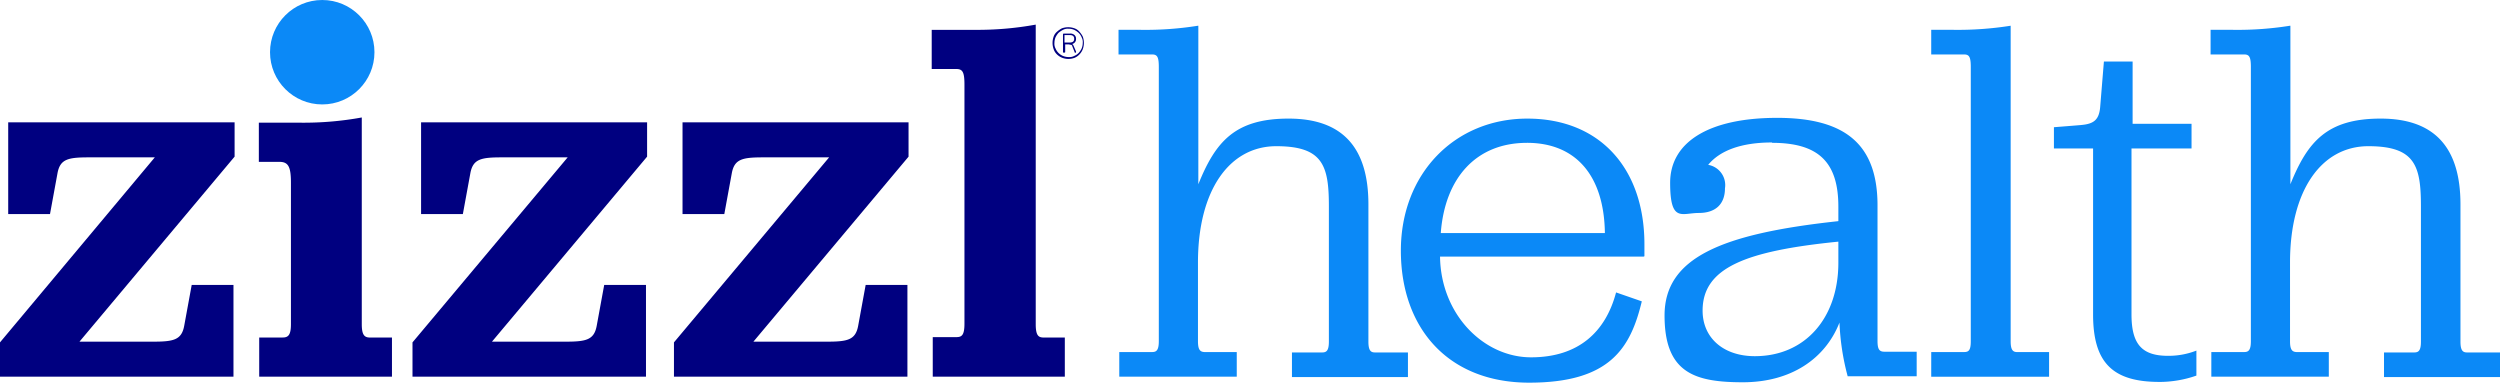 <svg xmlns="http://www.w3.org/2000/svg" width="280" height="42.858" viewBox="0 0 280 42.858"><g data-name="Group 4161"><g data-name="Group 4160"><path data-name="Path 12475" d="M0 42.19h26.149V31.914h-4.678l-.835 4.553c-.292 1.629-1.211 1.8-3.551 1.8H8.9l17.375-20.723v-3.843H.919v10.276H5.6l.835-4.553c.292-1.629 1.211-1.8 3.551-1.8h7.352L0 38.347zm28.99 0H43.9v-4.386h-2.462c-.627 0-.919-.292-.919-1.5V13.157a36.335 36.335 0 01-6.851.585H28.99v4.386h2.3c1 0 1.295.543 1.295 2.339V36.3c0 1.211-.292 1.5-.919 1.5h-2.634v4.386zm17.21 0h26.15V31.914h-4.679l-.835 4.553c-.292 1.629-1.211 1.8-3.551 1.8H55.1l17.375-20.723v-3.843H47.161v10.276h4.679l.835-4.553c.292-1.629 1.211-1.8 3.551-1.8h7.352L46.2 38.347v3.843zm29.282 0h26.149V31.914h-4.677l-.835 4.553c-.292 1.629-1.211 1.8-3.551 1.8H84.38l17.377-20.719v-3.847H76.443v10.276h4.679l.835-4.553c.292-1.629 1.211-1.8 3.551-1.8h7.352L75.483 38.347v3.843zm28.99 0h14.788v-4.386h-2.339c-.585 0-.919-.167-.919-1.5V2.757a36.335 36.335 0 01-6.851.585h-4.8v4.386h2.749c.71 0 .919.334.919 1.754v26.775c0 1.337-.334 1.5-.919 1.5h-2.632v4.386z" fill="navy"/><path data-name="Path 12476" d="M134.175 2.882a37.168 37.168 0 01-6.391.459h-2.509v2.757h3.76c.585 0 .752.292.752 1.42v30.7c0 1.044-.292 1.211-.752 1.211h-3.676v2.757h13.158v-2.753h-3.509c-.543 0-.835-.167-.835-1.211v-8.815c0-8.146 3.551-13.033 8.772-13.033s5.89 2.172 5.89 6.725v15.164c0 1.044-.292 1.211-.752 1.211h-3.384v2.758h12.991v-2.757h-3.676c-.459 0-.752-.167-.752-1.211V22.891c0-6.391-2.924-9.608-8.939-9.608s-8.187 2.59-10.109 7.352V2.882zm50 25.815v-1.336c0-8.522-5.013-14.077-13.117-14.077s-14.161 6.141-14.161 14.787 5.263 14.787 14.37 14.787 11.362-3.927 12.615-9.106l-2.882-1c-1.17 4.428-4.219 7.268-9.524 7.268s-10.109-4.8-10.192-11.279h22.808zm-13.158-12.7c5.556 0 8.647 3.76 8.73 10.109h-18.38c.459-6.181 3.968-10.107 9.649-10.107zm27.444 0c5.138 0 7.435 2.089 7.435 7.143v1.629c-13.2 1.42-19.466 4.135-19.466 10.568s3.384 7.477 8.772 7.477 9.232-2.632 10.819-6.684a27.305 27.305 0 00.919 6.015h7.728v-2.754h-3.634c-.585 0-.752-.334-.752-1.211V23.016c0-6.767-3.509-9.816-11.237-9.816s-11.989 2.757-11.989 7.268 1.295 3.384 3.216 3.384 2.924-1.044 2.924-2.757a2.3 2.3 0 00-1.88-2.632c1.295-1.587 3.676-2.506 7.143-2.506zm-1.922 23.895c-3.509 0-5.848-2.047-5.848-5.1 0-4.8 4.8-6.684 15.205-7.728v2.465c-.042 6.144-3.76 10.363-9.357 10.363zm19.758 2.3h13.2v-2.759h-3.551c-.459 0-.752-.167-.752-1.211V2.882a37.926 37.926 0 01-6.391.459h-2.506v2.757h3.678c.585 0 .752.292.752 1.42v30.7c0 1.044-.251 1.211-.752 1.211h-3.676zm25.565.585a12.548 12.548 0 004.135-.71v-2.8a8.59 8.59 0 01-3.175.585c-2.924 0-4.094-1.295-4.094-4.637v-18.59h6.725v-2.757h-6.6V6.892h-3.216l-.418 5.1c-.125 1.462-.752 1.88-2.089 2.005.125 0-3.091.251-3.091.251v2.381h4.386v18.585c0 5.389 2.172 7.561 7.435 7.561zm14.62-39.895a37.168 37.168 0 01-6.391.459h-2.506v2.757h3.76c.585 0 .752.292.752 1.42v30.7c0 1.044-.292 1.211-.752 1.211h-3.676v2.757h13.158v-2.753h-3.509c-.543 0-.835-.167-.835-1.211v-8.815c0-8.146 3.551-13.033 8.772-13.033s5.89 2.172 5.89 6.725v15.164c0 1.044-.292 1.211-.752 1.211h-3.384v2.758H280v-2.757h-3.676c-.46 0-.752-.167-.752-1.211V22.891c0-6.391-2.924-9.608-8.939-9.608s-8.187 2.59-10.109 7.352V2.882z" fill="#0b89f7"/></g><circle data-name="Ellipse 30" cx="5.848" cy="5.848" r="5.848" transform="translate(30.243)" fill="#0b89f7"/></g><path data-name="Path 12477" d="M119.682 6.6a1.951 1.951 0 01-.71-.125 1.753 1.753 0 01-.585-.376 1.416 1.416 0 01-.376-.585 2.074 2.074 0 010-1.42 1.272 1.272 0 01.376-.543 2.513 2.513 0 01.543-.376 2.075 2.075 0 011.42 0 1.272 1.272 0 01.543.376 2.513 2.513 0 01.376.543 2.075 2.075 0 010 1.42 1.752 1.752 0 01-.376.585 1.589 1.589 0 01-.543.376 1.951 1.951 0 01-.71.125zm0-.209a1.13 1.13 0 00.627-.125 1.5 1.5 0 00.5-.334 2.1 2.1 0 00.334-.5 1.676 1.676 0 00.125-.627 1.13 1.13 0 00-.125-.627 1.5 1.5 0 00-.334-.5 2.1 2.1 0 00-.5-.334 1.526 1.526 0 00-.627-.125 1.13 1.13 0 00-.627.125 2.6 2.6 0 00-.5.334 2.1 2.1 0 00-.334.5 1.676 1.676 0 00-.125.627 1.13 1.13 0 00.125.627 1.536 1.536 0 00.835.835 1.676 1.676 0 00.626.124zm-.543-.5c-.084 0-.084 0-.084-.125v-1.88c0-.084 0-.125.125-.125h.668a.666.666 0 01.5.167.536.536 0 01.167.418.551.551 0 01-.46.585c.084 0 .167.125.209.251l.251.585v.125c0 .042-.042 0-.084 0s-.084 0-.084-.084l-.251-.627a.18.18 0 00-.167-.167c-.084 0-.167-.042-.251-.042h-.376v.794c0 .084 0 .125-.084.125zm.084-1.128h.585c.334 0 .5-.125.5-.418s-.167-.418-.5-.418h-.585z" fill="navy"/></svg>